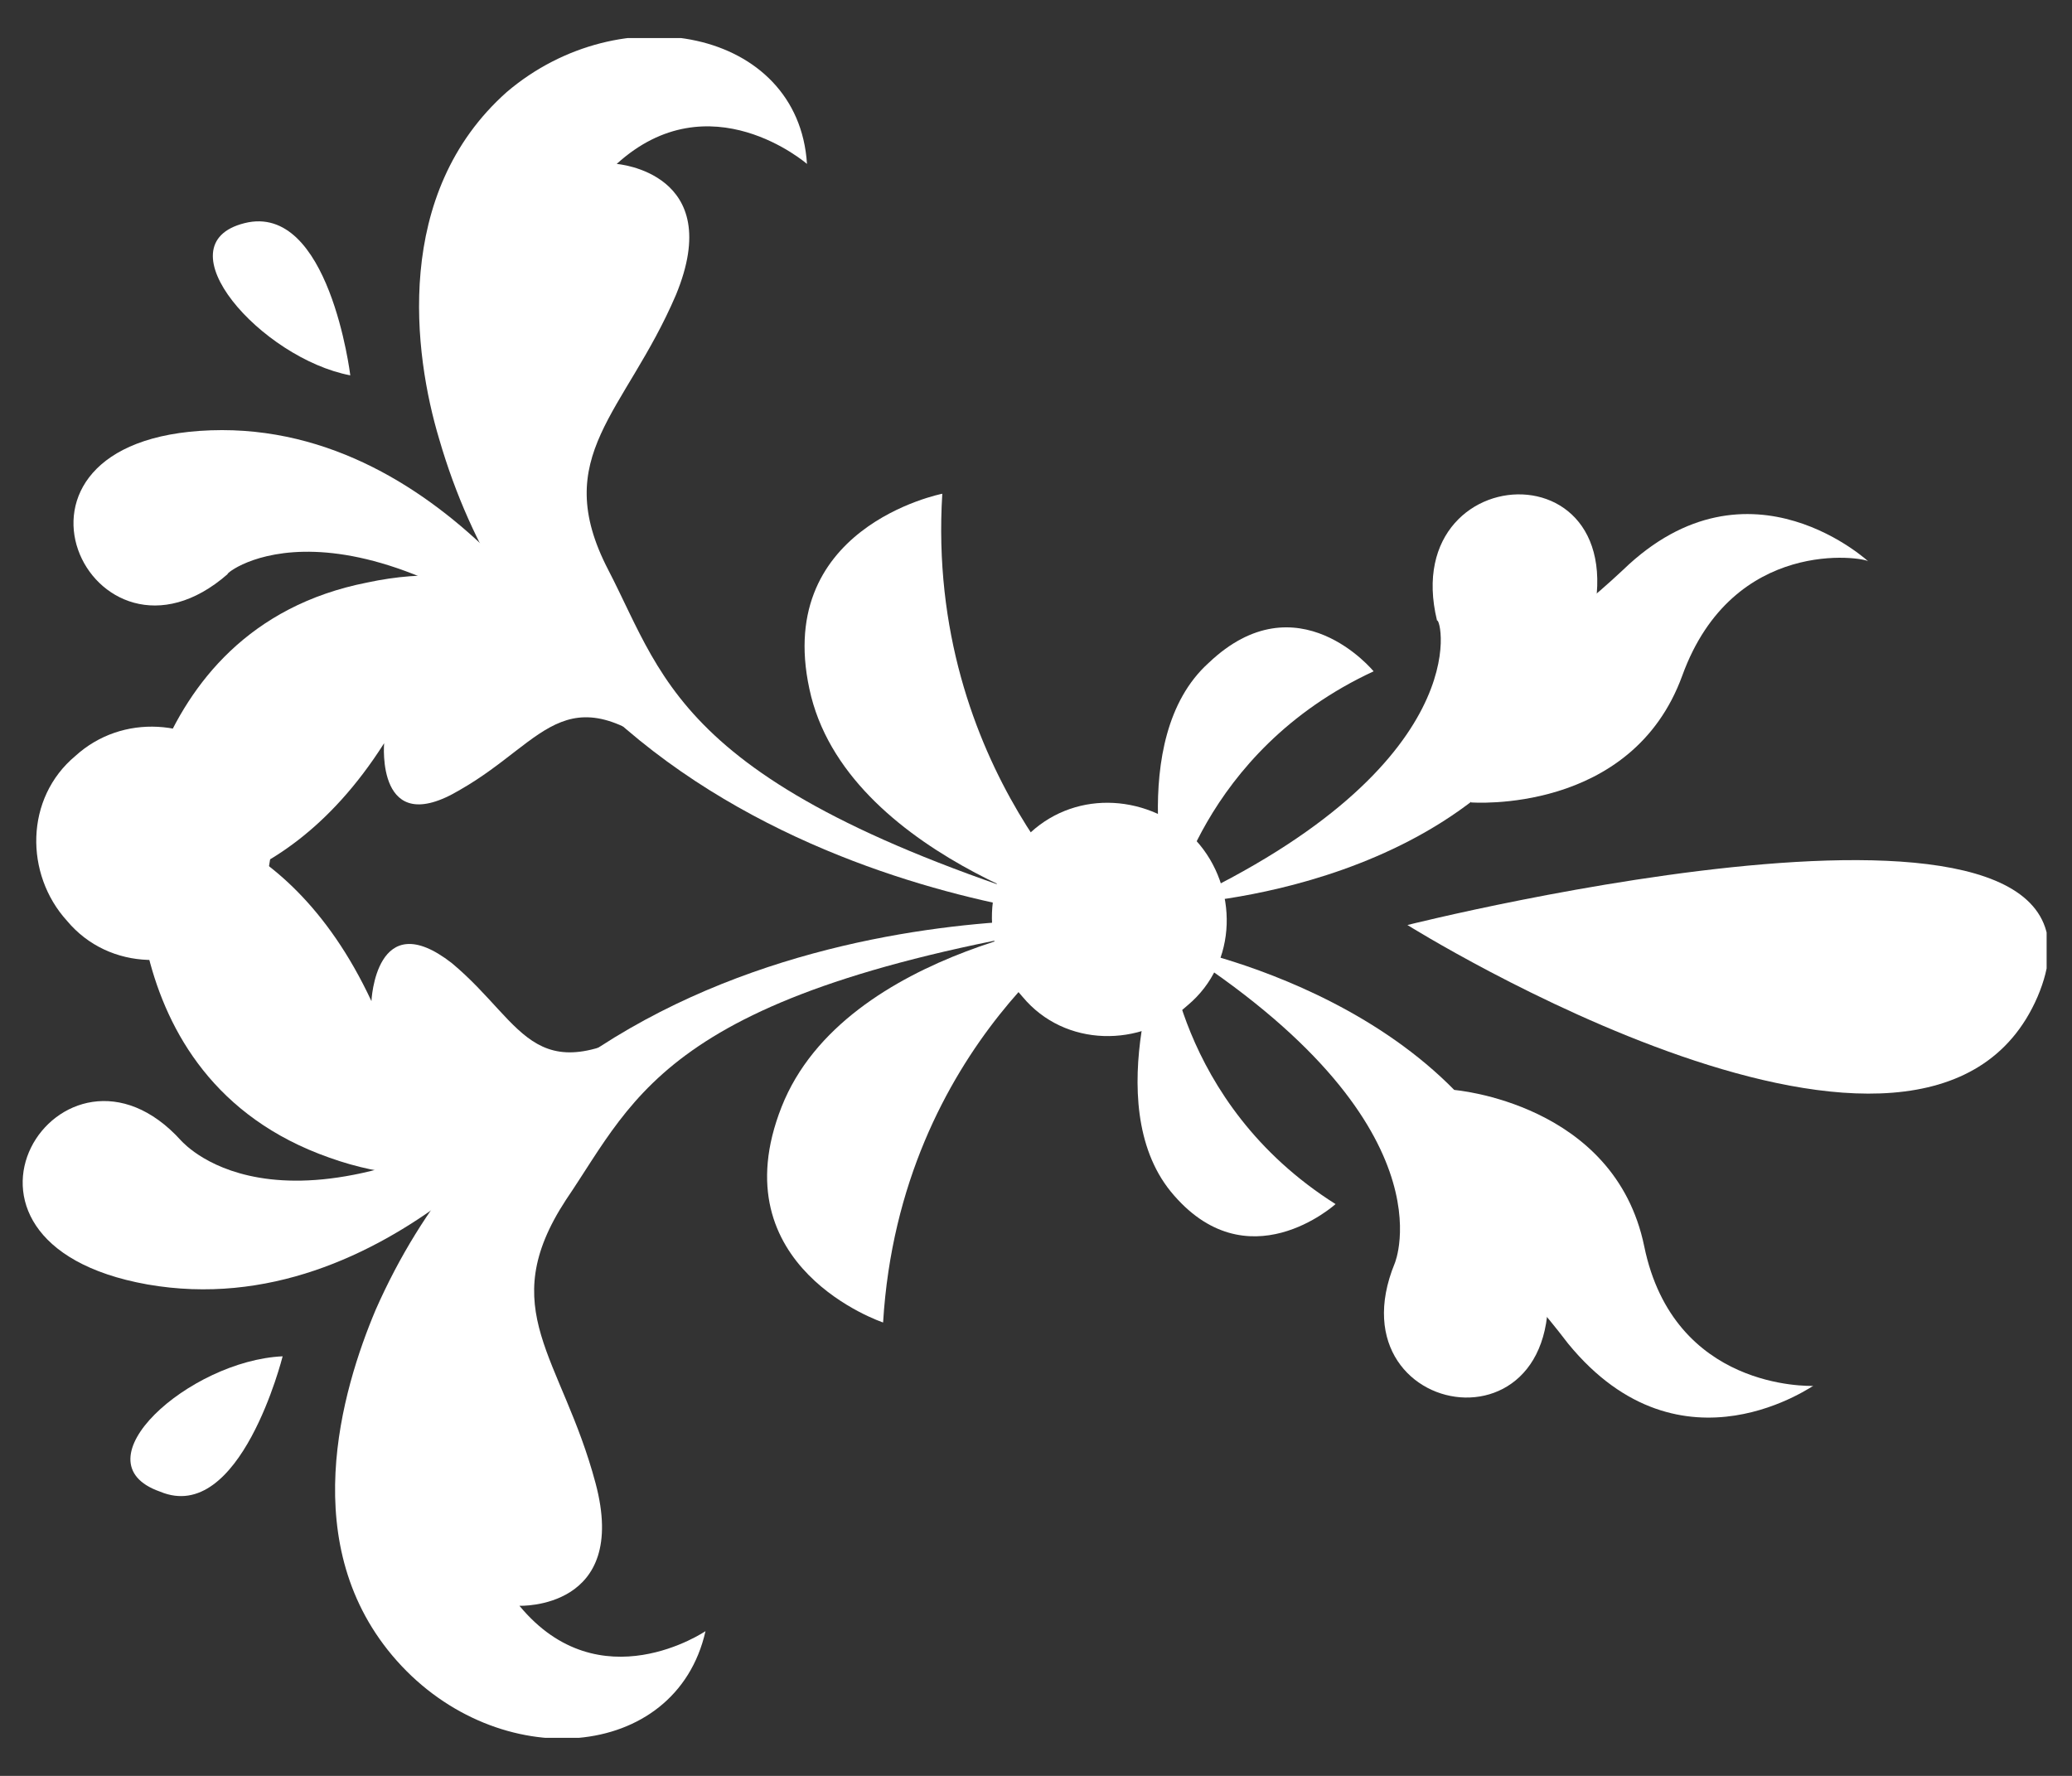 <svg width="49" height="42" viewBox="0 0 49 42" fill="none" xmlns="http://www.w3.org/2000/svg">
<rect x="0" y="0" width="49" height="42" fill="#333333" stroke="none"/>
<g clip-path="url(#clip0_4209_569)">
<path d="M26.184 21.777C26.184 21.777 13.384 20.777 8.884 30.977C8.084 32.877 6.984 36.577 9.384 39.277C11.784 41.977 15.984 41.677 16.684 38.577C16.684 38.577 14.184 40.277 12.284 37.977C12.284 37.977 14.884 38.077 14.084 35.077C13.284 32.077 11.684 30.977 13.384 28.377C15.084 25.877 15.784 23.377 26.184 21.777Z" fill="white"/>
<path d="M27.784 22.377C27.784 22.377 34.884 23.677 36.384 29.177C37.884 34.677 31.384 33.777 32.984 29.877C32.984 29.877 34.384 26.577 27.784 22.377Z" fill="white"/>
<path d="M13.384 25.577C13.384 25.577 9.184 31.377 3.484 30.377C-2.116 29.377 1.484 23.877 4.284 26.977C4.384 27.077 6.784 29.777 13.384 25.577Z" fill="white"/>
<path d="M35.384 31.277L34.384 25.777C34.384 25.777 38.184 26.077 38.884 29.477C39.584 32.877 42.784 32.777 42.884 32.777C42.984 32.677 39.784 35.077 37.084 31.777C34.484 28.377 35.384 31.277 35.384 31.277Z" fill="white"/>
<path d="M6.684 32.077C6.684 32.077 5.684 36.077 3.784 35.277C1.784 34.577 4.484 32.177 6.684 32.077Z" fill="white"/>
<path d="M15.784 23.977C15.784 23.977 13.084 29.277 7.784 27.377C2.384 25.477 3.284 19.277 3.284 19.277C3.284 19.277 6.684 19.177 8.784 23.677C8.784 23.677 8.884 21.377 10.684 22.777C12.484 24.277 12.584 25.977 15.784 23.977Z" fill="white"/>
<path d="M26.084 21.677C26.084 21.677 21.284 24.677 20.884 31.277C20.884 31.277 16.984 29.977 18.484 26.177C19.984 22.377 26.084 21.677 26.084 21.677Z" fill="white"/>
<path d="M27.584 22.177C27.584 22.177 27.784 26.077 31.584 28.477C31.584 28.477 29.484 30.377 27.684 28.177C25.984 26.077 27.584 22.177 27.584 22.177Z" fill="white"/>
<path d="M26.284 21.777C26.284 21.777 13.484 21.077 10.384 10.377C9.784 8.377 9.284 4.577 11.984 2.177C14.684 -0.123 18.884 0.677 19.084 3.877C19.084 3.877 16.784 1.877 14.584 3.877C14.584 3.877 17.184 4.077 15.984 6.977C14.784 9.777 12.984 10.777 14.384 13.477C15.784 16.177 16.084 18.777 26.284 21.777Z" fill="white"/>
<path d="M27.884 21.377C27.884 21.377 35.084 21.077 37.284 15.777C39.584 10.477 32.984 10.577 33.984 14.677C34.084 14.577 34.984 18.077 27.884 21.377Z" fill="white"/>
<path d="M14.084 16.277C14.084 16.277 10.684 9.977 4.984 10.177C-0.716 10.377 2.184 16.377 5.384 13.577C5.284 13.577 8.084 11.277 14.084 16.277Z" fill="white"/>
<path d="M36.584 13.677L34.784 18.977C34.784 18.977 38.584 19.277 39.784 15.977C40.984 12.677 44.084 13.177 44.184 13.277C44.284 13.377 41.384 10.577 38.384 13.477C35.284 16.377 36.584 13.677 36.584 13.677Z" fill="white"/>
<path d="M8.284 8.877C8.284 8.877 7.784 4.777 5.784 5.277C3.784 5.777 6.184 8.477 8.284 8.877Z" fill="white"/>
<path d="M16.184 18.177C16.184 18.177 14.284 12.577 8.684 13.777C3.084 14.877 3.084 21.177 3.084 21.177C3.084 21.177 6.484 21.677 9.084 17.577C9.084 17.577 8.884 19.877 10.884 18.677C12.984 17.477 13.384 15.777 16.184 18.177Z" fill="white"/>
<path d="M26.184 21.877C26.184 21.877 21.884 18.177 22.284 11.677C22.284 11.677 18.184 12.477 19.184 16.477C20.184 20.377 26.184 21.877 26.184 21.877Z" fill="white"/>
<path d="M27.684 21.577C27.684 21.577 28.384 17.777 32.484 15.877C32.484 15.877 30.684 13.677 28.584 15.677C26.584 17.477 27.684 21.577 27.684 21.577Z" fill="white"/>
<path d="M28.284 19.877C29.284 20.977 29.284 22.777 28.084 23.777C26.984 24.777 25.184 24.777 24.184 23.577C23.184 22.477 23.184 20.677 24.384 19.677C25.484 18.677 27.184 18.777 28.284 19.877Z" fill="white"/>
<path d="M5.684 18.077C6.684 19.177 6.684 20.977 5.484 21.977C4.384 22.977 2.584 22.977 1.584 21.777C0.584 20.677 0.584 18.877 1.784 17.877C2.884 16.877 4.584 16.977 5.684 18.077Z" fill="white"/>
<path d="M33.284 21.877C33.284 21.877 45.584 29.577 48.184 23.577C50.784 17.477 33.284 21.877 33.284 21.877Z" fill="white"/>
</g>
<defs>
<clipPath id="clip0_4209_569">
<rect width="47.9" height="40.2" fill="white" transform="translate(48.4 41.1) rotate(-180)"/>
</clipPath>
</defs>
</svg>
